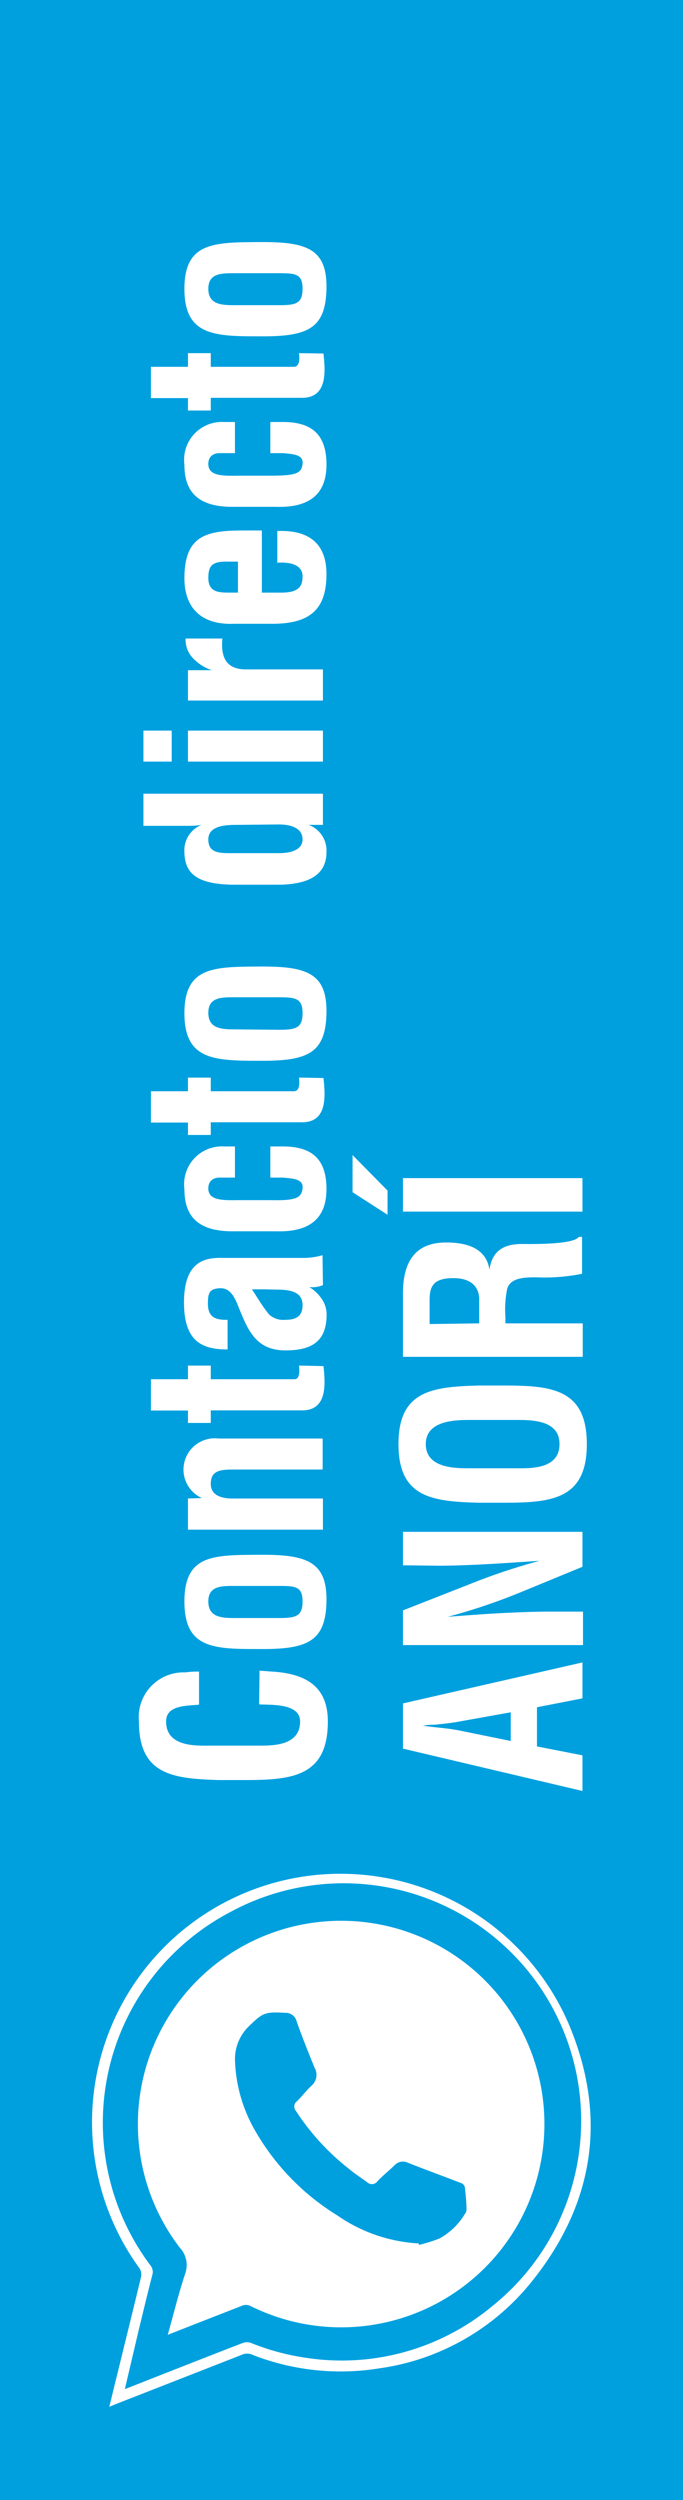 <?xml version="1.0" encoding="UTF-8"?> <svg xmlns="http://www.w3.org/2000/svg" viewBox="0 0 50 183"><defs><style>.cls-1{fill:#00a0df;}.cls-2{fill:#fff;}</style></defs><title>Botones Municipios Movil</title><g id="Capa_2" data-name="Capa 2"><rect class="cls-1" width="50" height="183"></rect><path class="cls-2" d="M8,176.18c.19-.75.35-1.46.53-2.16.6-2.46,1.21-4.91,1.8-7.37a.82.82,0,0,0-.12-.61A18.19,18.19,0,1,1,41.61,148.1c2.91,6.85,1.9,13.31-2.82,19.08a17.35,17.35,0,0,1-11,6.18,17.74,17.74,0,0,1-9.34-1,.9.9,0,0,0-.72,0L8.43,176Zm1.14-1.3.37-.14c2.75-1.08,5.5-2.17,8.25-3.23a.86.86,0,0,1,.63,0,17.44,17.44,0,0,0,4,1.08A17.23,17.23,0,0,0,36,168.84,17.39,17.39,0,0,0,16.79,140,17.4,17.4,0,0,0,11,165.81a.76.76,0,0,1,.15.72c-.35,1.35-.67,2.7-1,4.05Z"></path><path class="cls-2" d="M12.28,170.91c.43-1.53.79-3,1.26-4.43a1.86,1.86,0,0,0-.37-1.94,14.88,14.88,0,1,1,5.17,4.26.75.75,0,0,0-.67,0C15.9,169.49,14.13,170.18,12.28,170.91Zm18.38-6.69,0,.11a10.9,10.9,0,0,0,1.53-.48A5,5,0,0,0,34.07,162a.43.43,0,0,0,.08-.29c0-.53-.06-1.06-.12-1.59a.43.43,0,0,0-.2-.29c-1.33-.52-2.67-1-4-1.53a.83.83,0,0,0-.94.19c-.41.4-.86.76-1.25,1.17a.5.5,0,0,1-.76.08c-.45-.33-.92-.63-1.36-1a17.53,17.53,0,0,1-3.85-4.21.49.49,0,0,1,.08-.73c.37-.36.68-.78,1.06-1.13a1.05,1.05,0,0,0,.21-1.33c-.45-1.12-.91-2.24-1.3-3.37a.82.82,0,0,0-.84-.63c-1.43-.09-1.65,0-2.54.87a3.36,3.36,0,0,0-1.14,2.49,11,11,0,0,0,1.3,4.95,17.48,17.48,0,0,0,6.18,6.51A11.56,11.56,0,0,0,30.66,164.22Z"></path><path class="cls-2" d="M19,122.29l.76.06c2.4.12,4.24.92,4.24,3.66,0,4-2.56,4.29-6.06,4.29H16c-3.34-.11-5.83-.37-5.83-4.29a3.28,3.28,0,0,1,3.4-3.59,6.58,6.58,0,0,1,1-.06v2.42c-.84.1-2.41,0-2.41,1.23,0,1.92,2.29,1.77,3.31,1.77h3.64c1.09,0,2.86-.09,2.86-1.77,0-1.35-2.17-1.2-3-1.25Z"></path><path class="cls-2" d="M19.05,120.71c-3.38,0-5.55,0-5.55-3.48s2.17-3.4,5.55-3.42,4.91.48,4.85,3.42S22.49,120.73,19.05,120.71Zm1.37-2.27c1.21,0,1.73-.11,1.73-1.21s-.52-1.14-1.73-1.14H17.13c-.93,0-1.88,0-1.88,1.14s.95,1.21,1.88,1.21Z"></path><path class="cls-2" d="M14.78,109.66v0A2.29,2.29,0,0,1,16,105.3h7.62v2.27H17.06c-1,0-1.6.11-1.63,1s.77,1.16,1.82,1.12h6.39v2.28H13.76v-2.28Z"></path><path class="cls-2" d="M23.68,100c.15,1.34.28,3.24-1.56,3.24H15.43v.92H13.76v-.91H11.05v-2.29h2.71v-1h1.67v1h6.13c.42,0,.36-.69.33-1Z"></path><path class="cls-2" d="M23.64,94.07a1.92,1.92,0,0,1-1,.14v0a3,3,0,0,1,.94.91,2,2,0,0,1,.33,1.09c0,1.84-.92,2.64-3,2.64-2.26,0-2.8-1.59-3.53-3.38-.41-1-.85-1.31-1.65-1.12-.44.11-.51.46-.51,1.07,0,1,.54,1.21,1.44,1.19v2.17c-1.88,0-3.19-.59-3.19-3.45,0-3.1,1.63-3.29,2.92-3.25h5.84a5,5,0,0,0,1.38-.2Zm-5.2.31c.38.56.77,1.25,1.26,1.84a1.53,1.53,0,0,0,1.19.39c.75,0,1.26-.23,1.26-1.07,0-1.35-1.7-1.1-2.64-1.16Z"></path><path class="cls-2" d="M17.2,86.2H16.09c-.54,0-.84.3-.84.79,0,.88,1,.88,2.21.86h2.33c1.92.05,2.28-.18,2.36-.86s-.66-.72-1.45-.79h-.91V83.92h.91c2.07,0,3.2.86,3.2,3.12,0,2-1.06,3.17-3.69,3.09H17c-2.76,0-3.5-1.35-3.5-3.09a2.77,2.77,0,0,1,2.91-3.12h.79Z"></path><path class="cls-2" d="M23.68,78.91c.15,1.35.28,3.24-1.56,3.24H15.43v.93H13.76v-.91H11.05V79.88h2.71v-1h1.67v1h6.13c.42-.06.36-.69.33-1Z"></path><path class="cls-2" d="M19.05,77.65c-3.38,0-5.55-.05-5.55-3.48s2.17-3.4,5.55-3.42,4.91.47,4.85,3.42S22.49,77.67,19.05,77.65Zm1.37-2.27c1.21,0,1.73-.11,1.73-1.21S21.63,73,20.42,73H17.13c-.93,0-1.88,0-1.88,1.14s.95,1.21,1.88,1.21Z"></path><path class="cls-2" d="M22.59,60.38v0a2,2,0,0,1,1.31,2c0,1.92-1.75,2.33-3.32,2.38H17c-2.71-.05-3.47-.91-3.5-2.38a2,2,0,0,1,1.26-2v0a5.22,5.22,0,0,1-.88.07H10.5V58.1H23.64v2.28Zm-5.15,0c-.79,0-2.19,0-2.19,1.07s.93,1,1.91,1h3.29c.95,0,1.7-.3,1.7-1s-.61-1.1-1.75-1.1Z"></path><path class="cls-2" d="M12.57,55.75H10.5V53.48h2.07Zm11.07,0H13.76V53.48h9.88Z"></path><path class="cls-2" d="M15.51,49.06v0a3.34,3.34,0,0,1-1.4-.9,1.92,1.92,0,0,1-.52-1.42h2.69c-.12,1.26.2,2.23,1.65,2.26h5.71v2.28H13.76V49.06Z"></path><path class="cls-2" d="M17.16,45.66c-2.33.11-3.66-1.08-3.66-3.33,0-3.17,1.65-3.5,4.34-3.5h1.33v4.55h1.44c1.3,0,1.54-.5,1.54-1.19s-.61-1.08-1.85-1V38.87c2.2-.09,3.6.82,3.6,3.15,0,2.63-1.24,3.69-4.15,3.64Zm.26-4.55h-.86c-1,0-1.31.28-1.31,1.19,0,1.14.88,1.08,1.77,1.08h.4Z"></path><path class="cls-2" d="M17.2,33.17H16.09c-.54,0-.84.3-.84.79,0,.88,1,.88,2.21.86h2.33c1.92,0,2.28-.18,2.36-.86s-.66-.72-1.45-.79h-.91V30.89h.91c2.07,0,3.2.86,3.2,3.12,0,2-1.06,3.17-3.69,3.09H17c-2.76,0-3.5-1.35-3.5-3.09a2.77,2.77,0,0,1,2.91-3.12h.79Z"></path><path class="cls-2" d="M23.68,25.88c.15,1.35.28,3.24-1.56,3.24H15.43v.93H13.76v-.91H11.05V26.85h2.71v-1h1.67v1h6.13c.42-.06.36-.69.33-1Z"></path><path class="cls-2" d="M19.05,24.62c-3.38,0-5.55-.05-5.55-3.48s2.17-3.4,5.55-3.42,4.91.47,4.85,3.42S22.49,24.64,19.05,24.62Zm1.37-2.28c1.21,0,1.73-.1,1.73-1.2S21.63,20,20.42,20H17.13c-.93,0-1.88,0-1.88,1.14s.95,1.2,1.88,1.2Z"></path><path class="cls-2" d="M42.64,131.1,29.5,128v-3.31l13.14-3v2.63l-3.33.65v2.87l3.33.65Zm-5.25-3.66v-2.1l-3.73.67c-.62.12-1.21.17-1.83.24-.29,0-.59,0-.87.09v0c.28,0,.58.07.87.09.62.07,1.21.12,1.83.25Z"></path><path class="cls-2" d="M29.5,114.58v-2.45H42.64v2.56L38,116.6a43.48,43.48,0,0,1-5.22,1.75v0c1.09-.08,2.42-.19,3.75-.26s2.63-.12,3.68-.12h2.47v2.45H29.5v-2.54L34.29,116a44.57,44.57,0,0,1,5.22-1.75v0c-1.2.08-2.47.17-3.74.24s-2.52.12-3.69.12Z"></path><path class="cls-2" d="M35,110c-3.34-.1-5.83-.36-5.83-4.29s2.49-4.19,5.83-4.29H36.9c3.5,0,6.06.26,6.06,4.29S40.4,110,36.9,110Zm3.1-2.52c1.09,0,2.86-.09,2.86-1.77s-1.81-1.77-3.07-1.77H34.55c-1,0-3.38-.05-3.38,1.77s2.29,1.77,3.31,1.77Z"></path><path class="cls-2" d="M37,96.87h5.66v2.45H29.5V94.68c0-2.12.74-3.73,3.16-3.73,1.43,0,2.94.37,3.17,2h0c.2-1.45,1.12-1.89,2.39-1.89.54,0,3.76.07,4.15-.52h.24v2.7a13.71,13.71,0,0,1-3.33.26c-.8,0-1.91,0-2.15.84A7.61,7.61,0,0,0,37,96.43Zm-1.92,0V95c-.06-.81-.58-1.44-1.89-1.44-1.48,0-1.72.61-1.74,1.54v1.82Z"></path><path class="cls-2" d="M25.81,87.27V84.55l2.56,2.6v1.77Zm16.83,1.42H29.5V86.24H42.64Z"></path></g></svg> 
